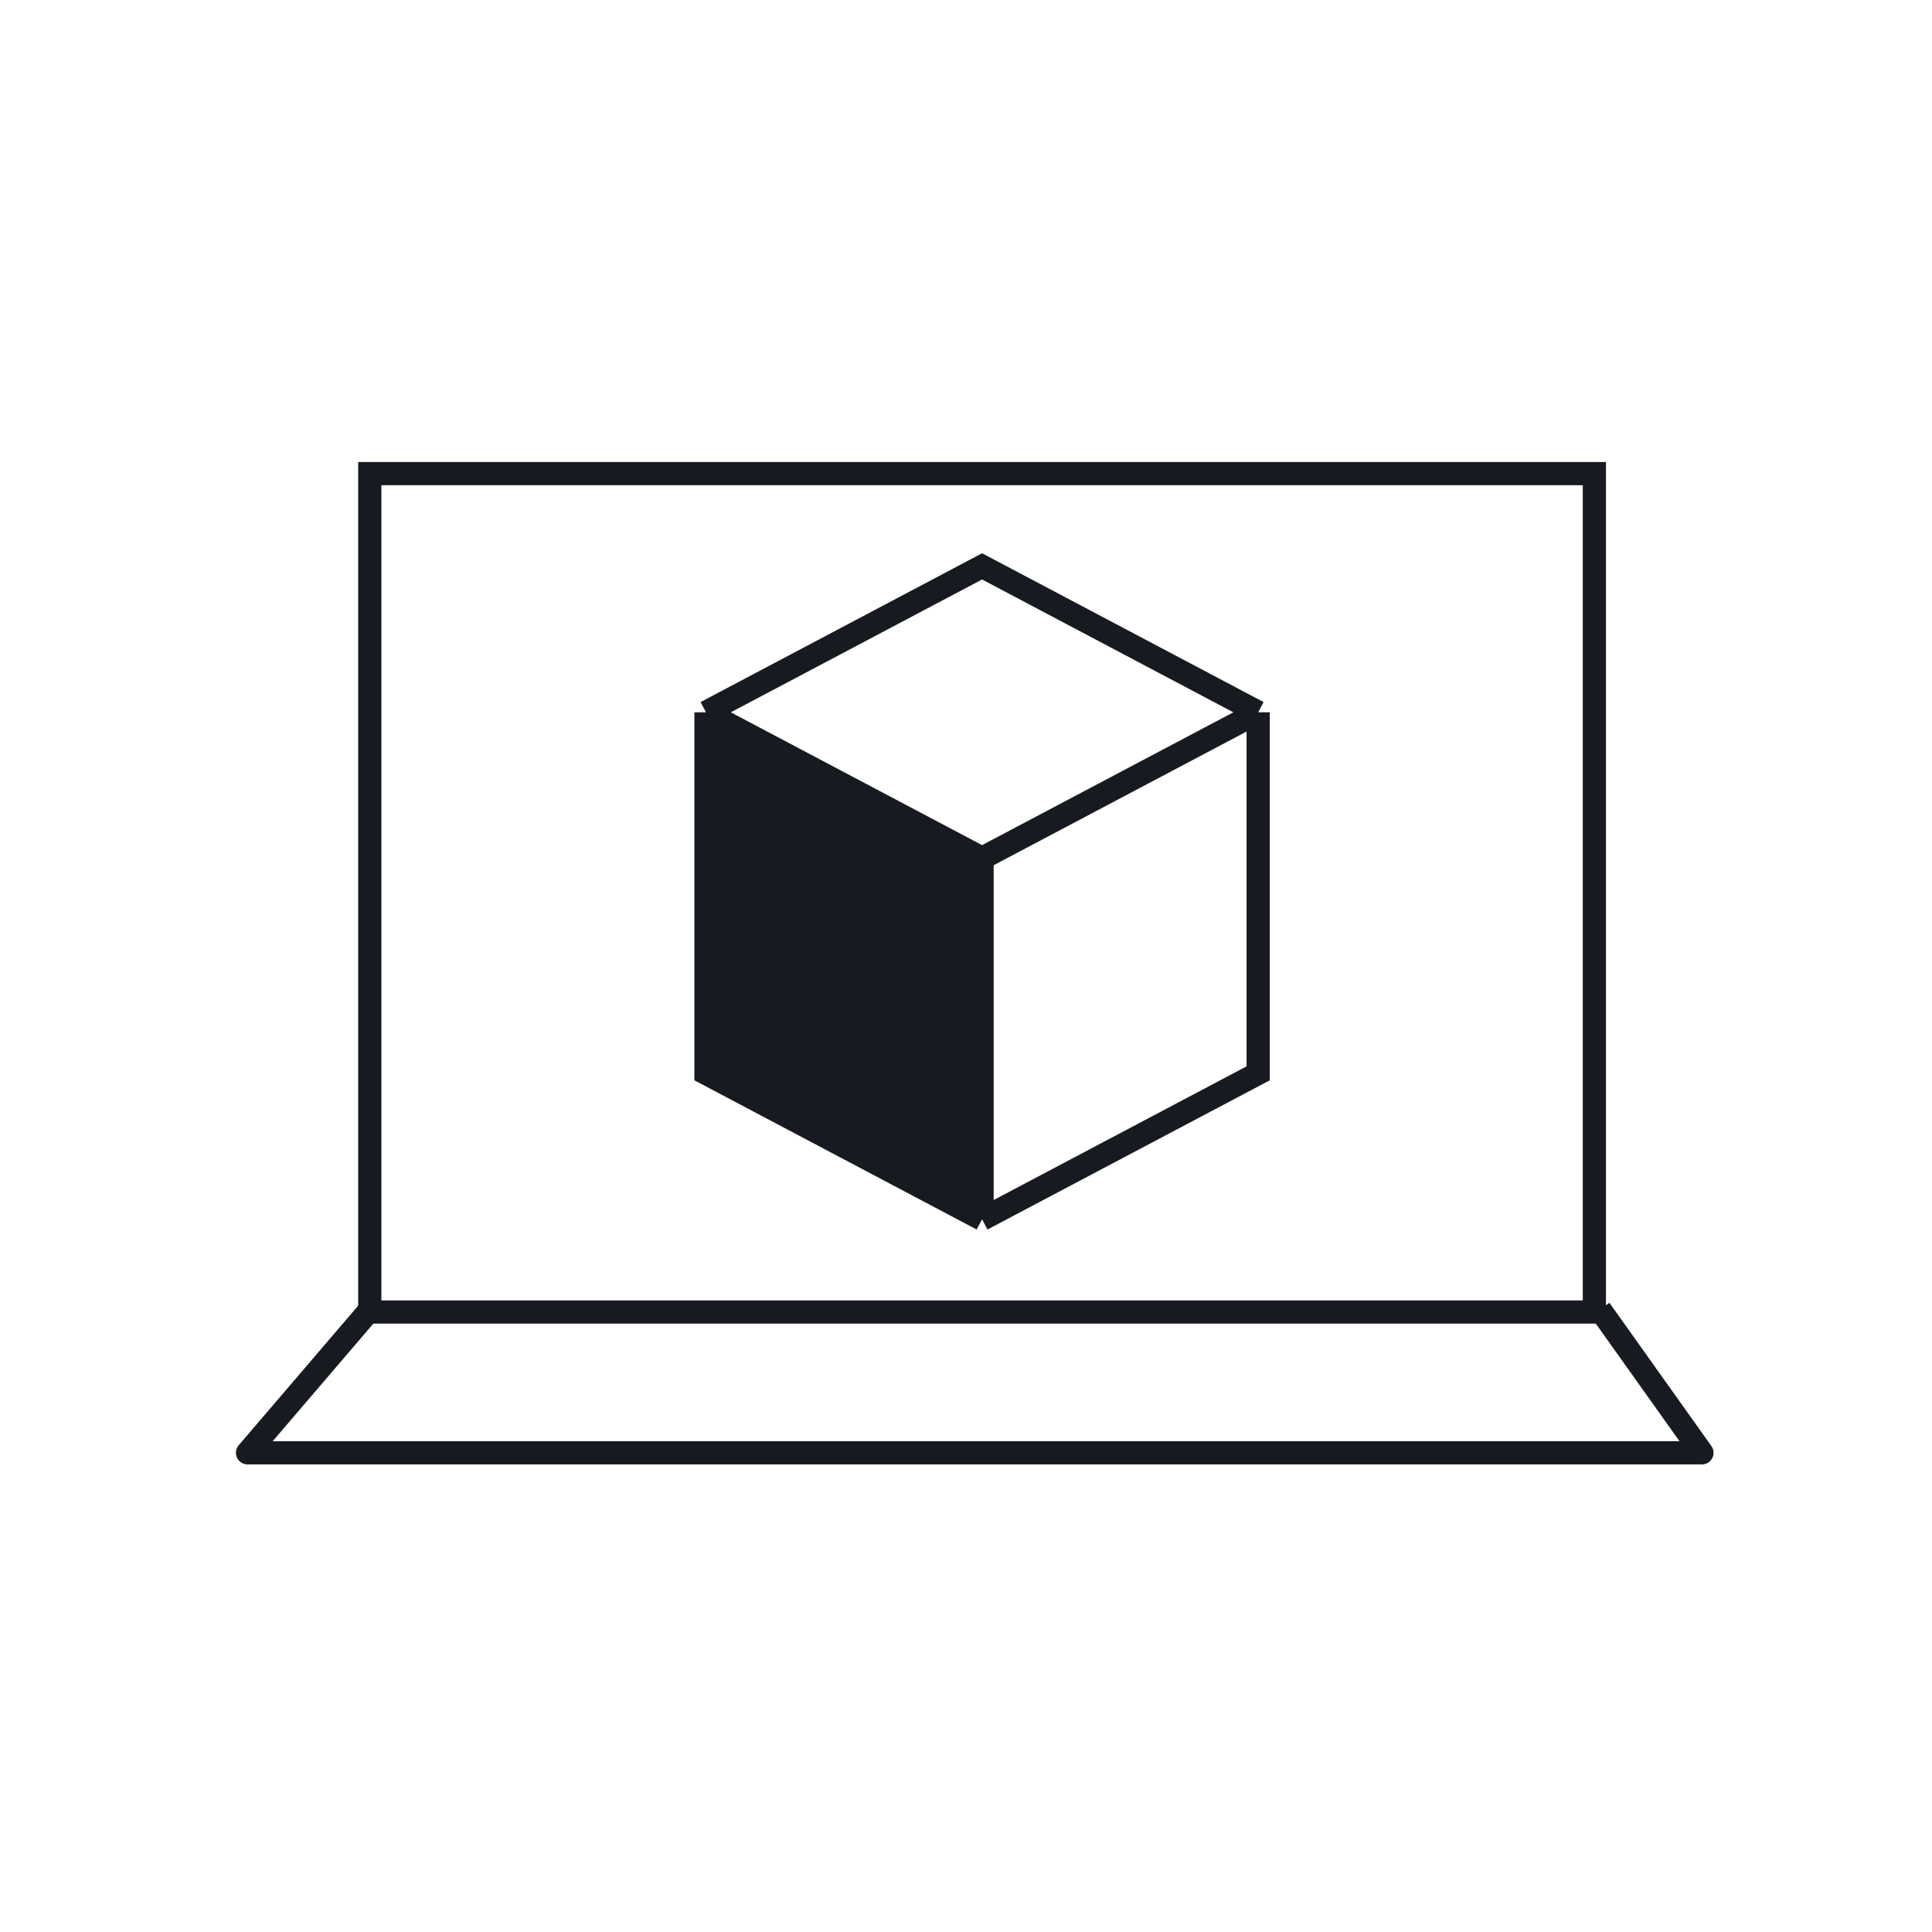 <svg width="100" height="100" viewBox="0 0 100 100" fill="none" xmlns="http://www.w3.org/2000/svg">
<rect x="19.139" y="24.514" width="63.386" height="43.396" stroke="#181A21" stroke-width="1.2"/>
<path d="M36.542 36.869V55.556L50.832 63.109M36.542 36.869L50.832 29.315L65.122 36.869M36.542 36.869L50.832 44.422M65.122 36.869V55.556L50.832 63.109M65.122 36.869L50.832 44.422M50.832 63.109V44.422" stroke="#181A21" stroke-width="1.2"/>
<path d="M36.542 55.555V36.868L50.832 44.421V63.108L36.542 55.555Z" fill="#181A21"/>
<path d="M19.16 67.779L12.811 75.197H88.094L82.814 67.779" stroke="#181A21" stroke-width="1.2" stroke-linejoin="round"/>
</svg>
